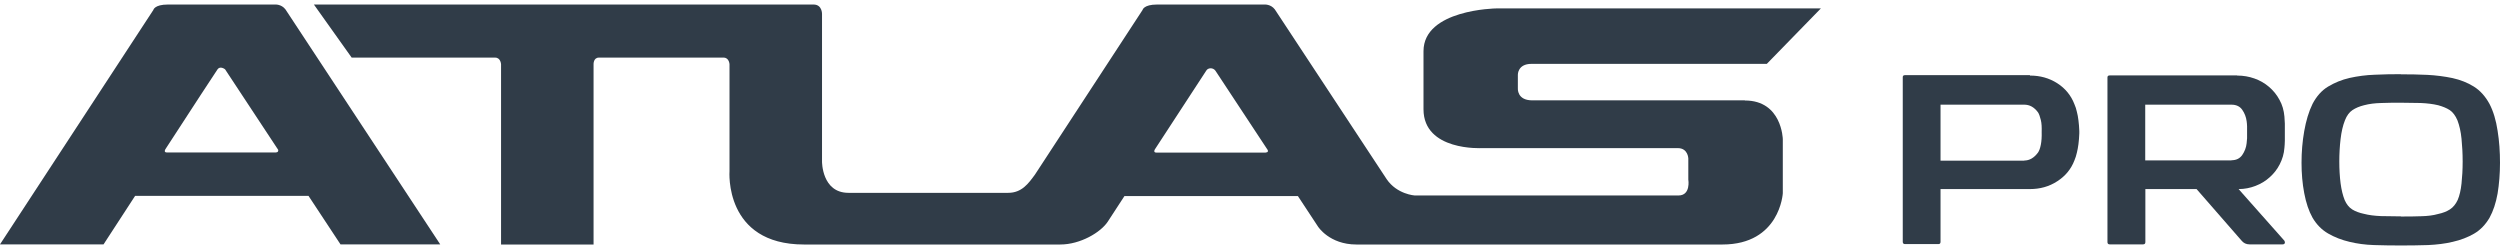 <svg width="400" height="40" viewBox="0 0 400 40" fill="none" xmlns="http://www.w3.org/2000/svg">
<path d="M44.022 0.725H26.866C24.693 0.725 24.535 1.595 24.535 1.595L0 39.099H16.568C17.269 38.029 19.216 35.021 21.615 31.344H49.364L54.479 39.099H70.435L45.674 1.505C45.018 0.636 43.999 0.725 43.999 0.725M44.203 24.391H26.685C26.255 24.391 26.345 24.057 26.459 23.879C30.646 17.416 34.606 11.377 34.81 11.088C35.24 10.486 36.01 11.088 36.01 11.088L44.52 23.99C44.52 23.99 44.565 24.369 44.226 24.369" fill="#303C48"/>
<path d="M279.161 16.057H245.165C242.676 16.057 242.857 14.118 242.857 14.118V11.957C242.857 11.957 242.811 10.219 245.029 10.219H282.691L291.337 1.349H239.371C239.371 1.349 227.76 1.505 227.76 8.191V17.483C227.76 24.191 237.062 23.7 237.062 23.7H268.455C270.085 23.7 270.13 25.349 270.13 25.349V28.737C270.13 28.737 270.56 31.277 268.546 31.277H226.357C226.357 31.277 223.505 31.099 221.853 28.648L203.972 1.505C203.316 0.636 202.298 0.725 202.298 0.725H185.141C182.969 0.725 182.81 1.595 182.81 1.595L165.609 27.912C164.568 29.338 163.504 30.854 161.308 30.854H135.755C131.478 30.854 131.523 25.84 131.523 25.84V2.241C131.523 2.241 131.568 0.725 130.165 0.725H50.224L56.267 9.216H79.217C80.122 9.216 80.168 10.285 80.168 10.285V39.121H94.97V10.285C94.97 10.285 94.924 9.216 95.83 9.216H115.77C116.675 9.216 116.721 10.285 116.721 10.285V27.377C116.721 27.377 115.815 39.121 128.648 39.121H169.637C172.851 39.121 176.111 37.182 177.242 35.466C178.012 34.263 178.917 32.881 179.913 31.366H207.662L210.876 36.246C210.876 36.246 212.686 39.121 217.032 39.121H275.585C284.796 39.121 285.249 30.92 285.249 30.92V22.252C285.249 22.252 285.113 16.079 279.183 16.079M202.524 24.413H185.006C184.576 24.413 184.666 24.079 184.779 23.901C188.627 17.996 192.995 11.31 192.995 11.31C193.267 10.82 194.082 10.776 194.466 11.31L202.841 24.012C202.841 24.012 202.999 24.391 202.546 24.391" fill="#303C48"/>
<path d="M324.789 12.09C326.419 12.09 327.868 12.491 329.158 13.316C330.448 14.14 331.376 15.277 331.919 16.703C332.077 17.059 332.213 17.461 332.304 17.906C332.417 18.285 332.485 18.753 332.553 19.266C332.621 19.778 332.666 20.358 332.688 20.959V21.338C332.666 21.962 332.621 22.519 332.553 23.054C332.485 23.589 332.394 24.034 332.304 24.413C332.191 24.881 332.077 25.282 331.919 25.639C331.376 27.065 330.448 28.179 329.158 29.004C327.868 29.851 326.396 30.252 324.789 30.252H310.485V38.697C310.485 38.92 310.372 39.054 310.168 39.054H304.804C304.578 39.054 304.442 38.943 304.442 38.697V12.335C304.442 12.135 304.555 12.023 304.804 12.023H324.789V12.09ZM323.884 25.683C324.721 25.683 325.446 25.26 326.079 24.413C326.261 24.146 326.419 23.745 326.532 23.165C326.645 22.586 326.691 21.917 326.668 21.137C326.691 20.402 326.668 19.734 326.532 19.199C326.396 18.664 326.261 18.241 326.079 17.973C325.468 17.149 324.744 16.747 323.884 16.747H310.485V25.706H323.884V25.683Z" fill="#303C48"/>
<path d="M357.948 12.09C358.921 12.09 359.826 12.246 360.709 12.558C361.592 12.87 362.361 13.316 363.04 13.895C363.719 14.475 364.285 15.165 364.715 15.968C365.168 16.77 365.417 17.661 365.507 18.642C365.53 18.954 365.553 19.332 365.575 19.778C365.575 20.224 365.575 20.692 365.575 21.137C365.575 21.583 365.575 22.051 365.575 22.519C365.575 22.965 365.53 23.344 365.507 23.656C365.439 24.614 365.168 25.483 364.76 26.285C364.353 27.087 363.81 27.778 363.153 28.358C362.497 28.959 361.75 29.405 360.89 29.739C360.03 30.073 359.125 30.252 358.174 30.252L365.507 38.519C365.507 38.519 365.62 38.742 365.575 38.898C365.507 39.032 365.394 39.099 365.236 39.099H359.917C359.396 39.099 358.966 38.898 358.627 38.475L351.452 30.252H343.259V38.742C343.259 38.965 343.145 39.099 342.897 39.099H337.555C337.329 39.099 337.193 38.987 337.193 38.742V12.38C337.193 12.179 337.306 12.068 337.555 12.068H357.948V12.09ZM357.042 25.639C357.812 25.639 358.378 25.349 358.763 24.792C359.147 24.235 359.396 23.589 359.464 22.898C359.487 22.697 359.509 22.43 359.532 22.118C359.532 21.806 359.532 21.494 359.532 21.16C359.532 20.826 359.532 20.514 359.532 20.202C359.532 19.89 359.487 19.622 359.464 19.399C359.374 18.731 359.147 18.129 358.763 17.572C358.378 17.015 357.789 16.748 357.042 16.748H343.236V25.661H357.042V25.639Z" fill="#303C48"/>
<path d="M384.134 11.89C385.56 11.89 386.986 11.912 388.366 11.979C389.747 12.046 391.105 12.224 392.395 12.492C393.685 12.781 394.817 13.227 395.813 13.851C396.809 14.475 397.646 15.389 398.325 16.637C398.936 17.817 399.366 19.244 399.615 20.915C399.887 22.586 400 24.302 400 26.04C400 27.779 399.864 29.45 399.615 30.965C399.344 32.48 398.914 33.773 398.325 34.843C397.669 35.957 396.854 36.804 395.858 37.383C394.862 37.962 393.708 38.408 392.418 38.698C391.218 38.987 389.906 39.143 388.502 39.21C387.099 39.255 385.65 39.277 384.157 39.277C382.663 39.277 381.214 39.255 379.834 39.21C378.43 39.166 377.14 38.987 375.941 38.698C374.696 38.408 373.542 37.962 372.5 37.361C371.459 36.759 370.645 35.912 370.011 34.843C369.4 33.751 368.97 32.458 368.675 30.898C368.381 29.361 368.245 27.734 368.245 26.04C368.245 24.347 368.381 22.653 368.675 20.982C368.97 19.311 369.4 17.862 370.011 16.614C370.645 15.411 371.459 14.475 372.5 13.851C373.542 13.227 374.673 12.759 375.941 12.469C377.253 12.18 378.589 12.001 379.969 11.957C381.35 11.89 382.753 11.868 384.157 11.868M384.157 34.642C385.243 34.642 386.329 34.642 387.371 34.597C388.412 34.575 389.317 34.464 390.087 34.241C390.834 34.085 391.467 33.84 391.988 33.505C392.508 33.171 392.916 32.659 393.233 31.99C393.527 31.299 393.731 30.43 393.844 29.361C393.957 28.313 394.025 27.132 394.025 25.84C394.025 24.547 393.957 23.366 393.844 22.207C393.731 21.049 393.504 20.068 393.187 19.244C392.871 18.508 392.463 17.951 391.965 17.617C391.445 17.283 390.834 17.038 390.109 16.837C389.272 16.637 388.344 16.525 387.325 16.48C386.307 16.458 385.266 16.436 384.179 16.436C383.093 16.436 382.052 16.436 381.033 16.48C380.015 16.503 379.087 16.614 378.249 16.837C377.525 17.015 376.891 17.283 376.393 17.617C375.895 17.951 375.488 18.486 375.194 19.244C374.854 20.09 374.628 21.093 374.492 22.252C374.356 23.411 374.288 24.614 374.288 25.84C374.288 27.065 374.356 28.247 374.492 29.316C374.628 30.363 374.854 31.277 375.149 32.013C375.443 32.681 375.828 33.171 376.348 33.505C376.846 33.818 377.502 34.063 378.249 34.219C379.019 34.419 379.902 34.531 380.943 34.575C381.984 34.597 383.048 34.62 384.179 34.62" fill="#303C48"/>
</svg>